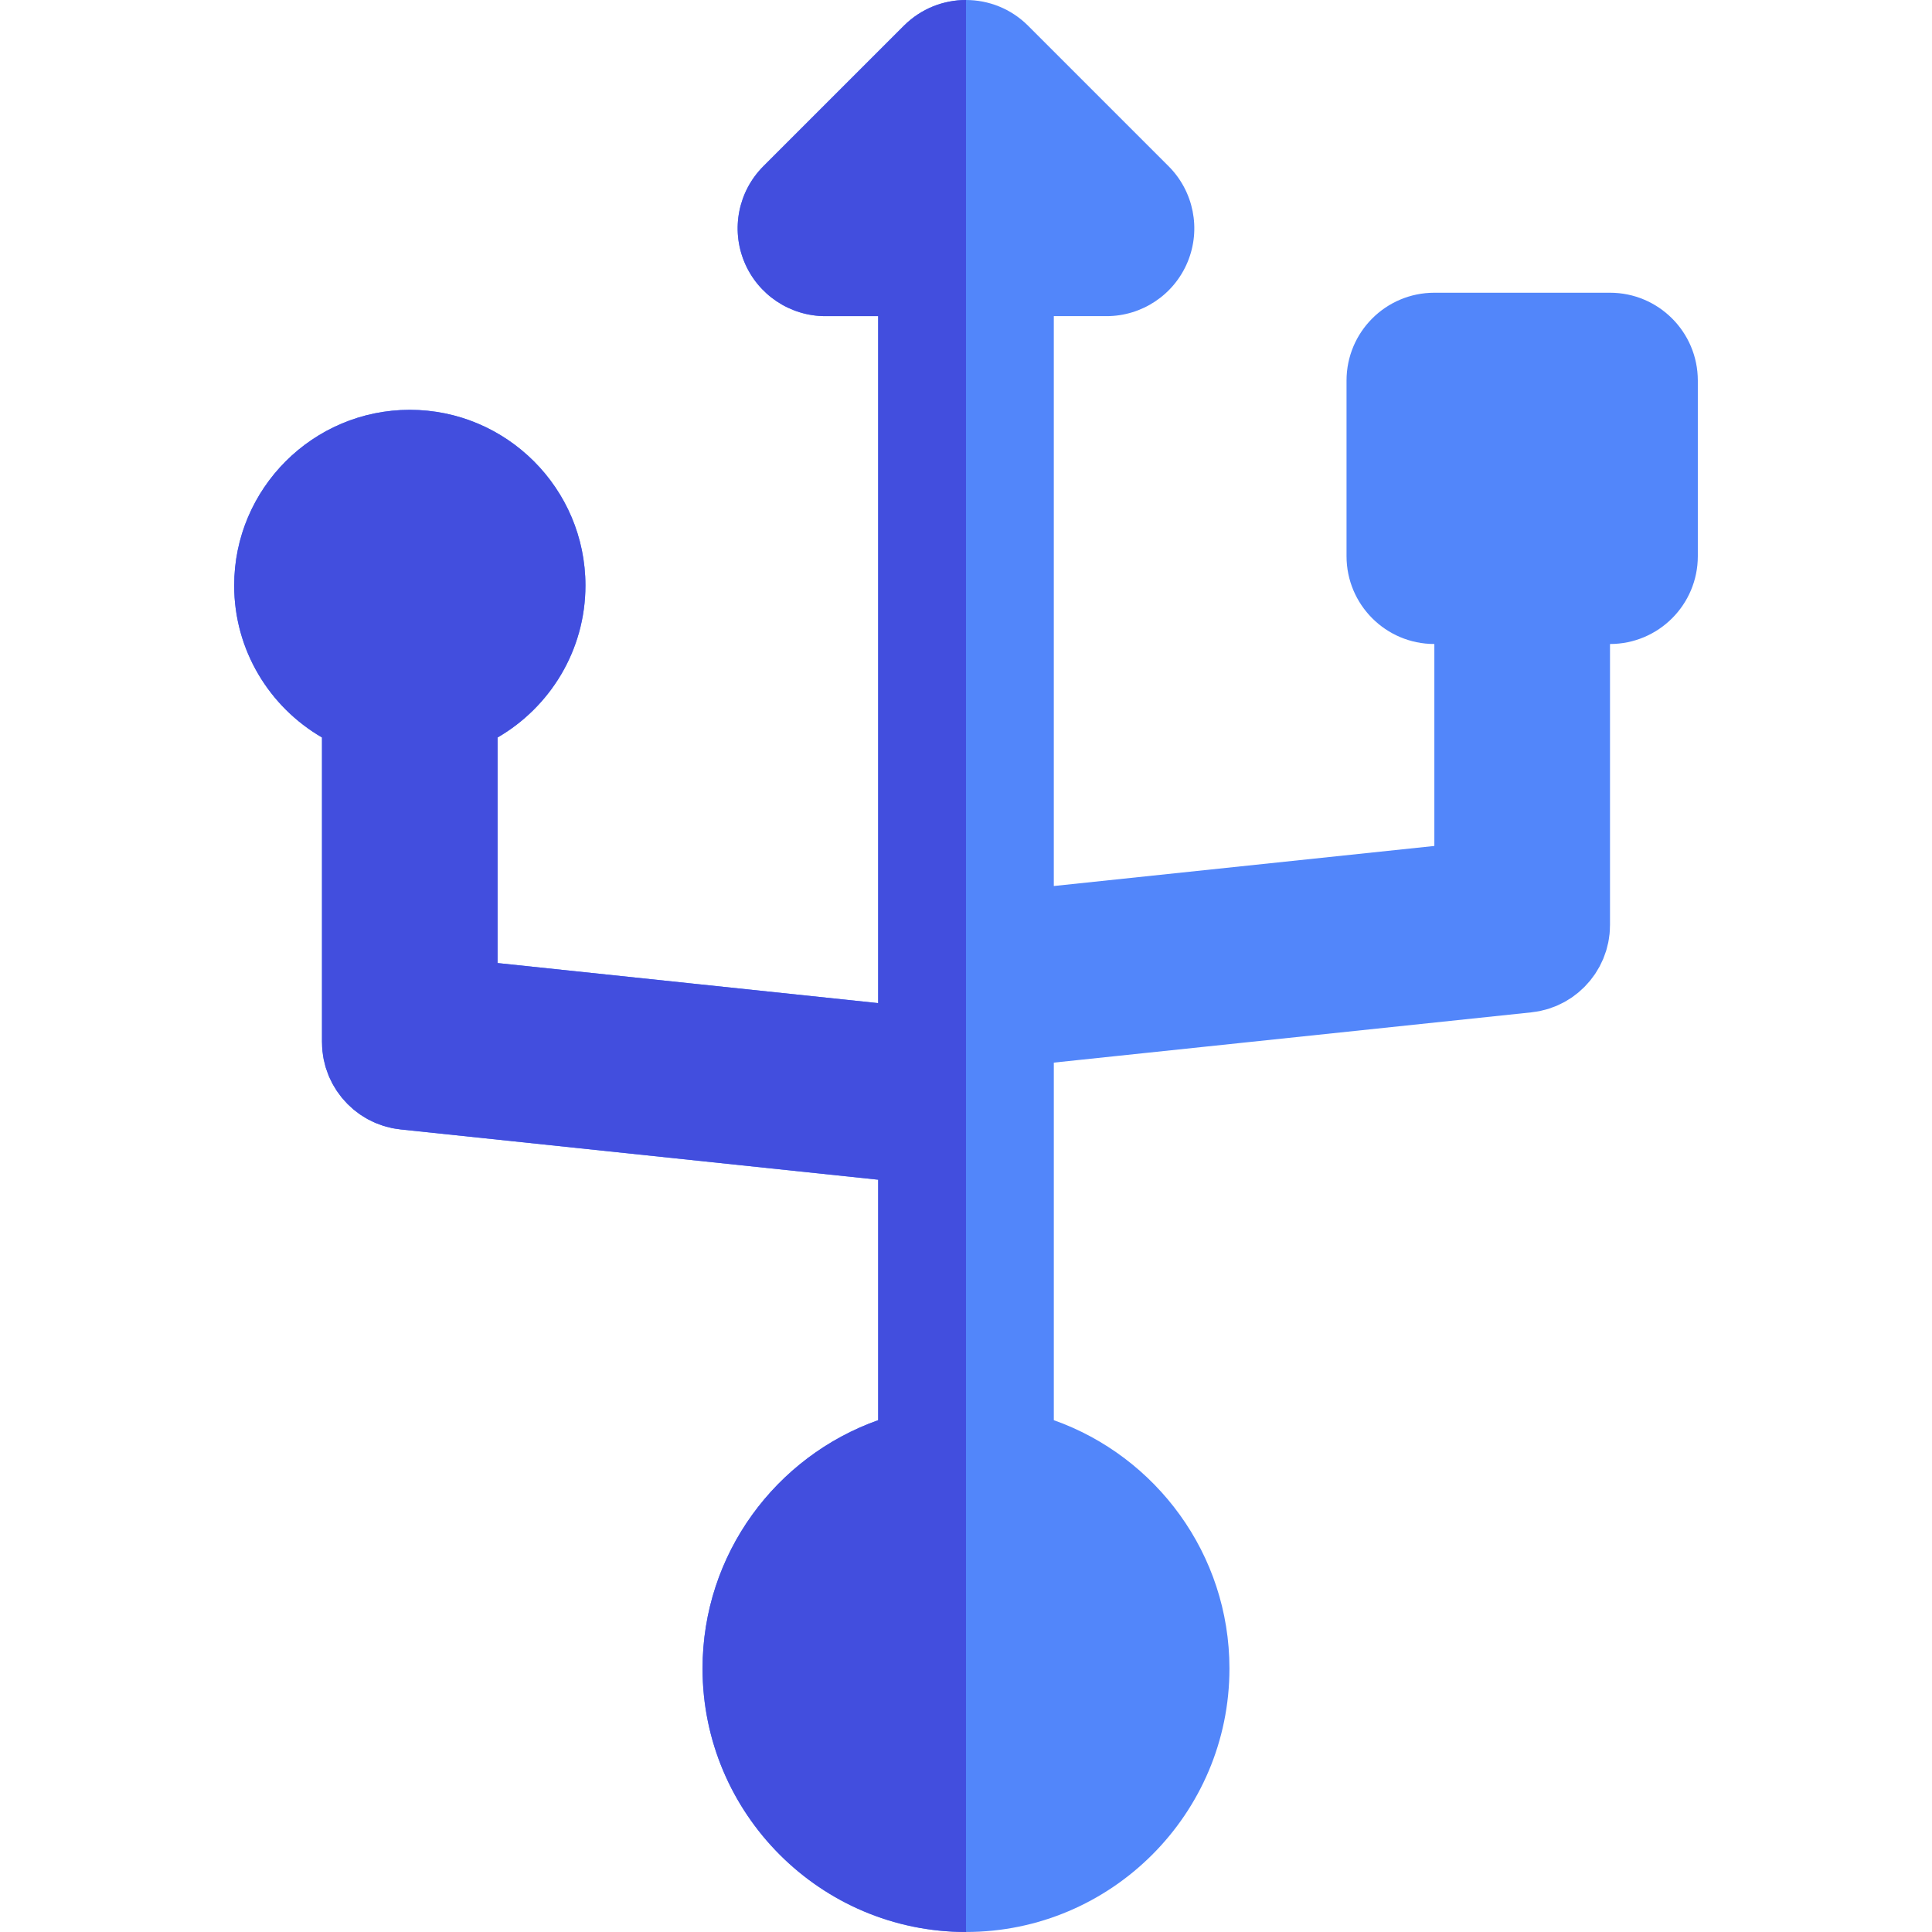 <?xml version="1.0" encoding="iso-8859-1"?>
<!-- Uploaded to: SVG Repo, www.svgrepo.com, Generator: SVG Repo Mixer Tools -->
<svg height="800px" width="800px" version="1.1" id="Layer_1" xmlns="http://www.w3.org/2000/svg" xmlns:xlink="http://www.w3.org/1999/xlink" 
	 viewBox="0 0 512.001 512.001" xml:space="preserve">
<path style="fill:#5286FA;" d="M426.663,77.577h-46.545c-12.853,0-23.273,10.42-23.273,23.273v46.545
	c0,12.853,10.42,23.273,23.273,23.273v53.521l-100.848,10.615V83.783h13.964c9.411,0,17.9-5.669,21.501-14.367
	c3.601-8.696,1.61-18.707-5.046-25.363L272.452,6.817c-9.087-9.089-23.824-9.089-32.912,0l-37.236,37.236
	c-6.656,6.656-8.647,16.665-5.046,25.363c3.603,8.696,12.089,14.367,21.502,14.367h13.964v176.896c0,0.022,0,0.042,0,0.064v5.092
	l-100.848-10.615v-59.783c13.898-8.06,23.273-23.093,23.273-40.284c0-25.665-20.88-46.545-46.545-46.545
	s-46.545,20.88-46.545,46.545c0,17.191,9.374,32.223,23.273,40.284v80.648c0,0.022,0,0.042,0,0.064v0.023
	c0,0.093,0.012,0.182,0.014,0.273c0.008,0.701,0.036,1.396,0.104,2.085c0.017,0.161,0.051,0.313,0.07,0.473
	c0.076,0.61,0.157,1.215,0.278,1.809c0.059,0.296,0.147,0.58,0.22,0.874c0.107,0.444,0.206,0.892,0.341,1.327
	c0.118,0.388,0.268,0.759,0.408,1.136c0.118,0.327,0.225,0.661,0.357,0.982c0.172,0.413,0.375,0.808,0.571,1.207
	c0.132,0.273,0.251,0.552,0.396,0.819c0.209,0.393,0.448,0.765,0.68,1.142c0.161,0.261,0.306,0.529,0.476,0.784
	c0.228,0.341,0.483,0.663,0.728,0.991c0.203,0.273,0.396,0.552,0.611,0.816c0.228,0.279,0.478,0.537,0.717,0.804
	c0.261,0.292,0.514,0.591,0.79,0.869c0.217,0.219,0.45,0.416,0.676,0.625c0.323,0.303,0.641,0.61,0.982,0.894
	c0.211,0.172,0.434,0.327,0.65,0.493c0.375,0.292,0.748,0.586,1.143,0.855c0.223,0.152,0.461,0.284,0.689,0.427
	c0.405,0.254,0.805,0.514,1.226,0.745c0.276,0.152,0.566,0.278,0.849,0.417c0.389,0.192,0.774,0.396,1.178,0.566
	c0.386,0.164,0.79,0.296,1.187,0.442c0.313,0.113,0.619,0.242,0.94,0.344c0.545,0.171,1.103,0.304,1.662,0.434
	c0.192,0.045,0.377,0.107,0.571,0.149c0.633,0.13,1.278,0.222,1.927,0.301c0.137,0.017,0.264,0.047,0.4,0.062l0.033,0.003
	c0.016,0.002,0.029,0.003,0.043,0.006l126.481,13.312v63.73c-27.088,9.607-46.545,35.475-46.545,65.815
	c0,38.498,31.322,69.818,69.818,69.818s69.818-31.32,69.818-69.818c0-30.34-19.458-56.208-46.545-65.815v-84.595
	c0-0.022,0-0.042,0-0.064v-10.102l126.481-13.312c0.016-0.003,0.029-0.005,0.043-0.006l0.034-0.003
	c0.137-0.016,0.264-0.045,0.4-0.062c0.649-0.081,1.294-0.171,1.927-0.301c0.194-0.04,0.379-0.102,0.571-0.149
	c0.559-0.13,1.119-0.264,1.662-0.434c0.321-0.101,0.627-0.23,0.94-0.344c0.397-0.146,0.801-0.278,1.187-0.442
	c0.403-0.171,0.788-0.374,1.178-0.566c0.282-0.14,0.573-0.265,0.849-0.417c0.422-0.23,0.821-0.489,1.226-0.745
	c0.228-0.144,0.467-0.276,0.689-0.427c0.396-0.268,0.768-0.563,1.143-0.855c0.216-0.166,0.439-0.321,0.65-0.493
	c0.341-0.285,0.659-0.591,0.982-0.894c0.227-0.209,0.459-0.408,0.676-0.625c0.276-0.278,0.529-0.577,0.79-0.869
	c0.239-0.267,0.489-0.524,0.717-0.804c0.216-0.264,0.408-0.543,0.611-0.816c0.245-0.329,0.498-0.65,0.728-0.991
	c0.169-0.254,0.315-0.523,0.476-0.784c0.23-0.377,0.47-0.749,0.68-1.142c0.144-0.267,0.264-0.548,0.396-0.819
	c0.195-0.4,0.399-0.796,0.571-1.207c0.133-0.321,0.239-0.655,0.357-0.982c0.14-0.377,0.289-0.748,0.408-1.136
	c0.135-0.434,0.233-0.883,0.341-1.327c0.073-0.292,0.161-0.577,0.22-0.874c0.121-0.594,0.202-1.199,0.278-1.809
	c0.019-0.158,0.053-0.312,0.07-0.473c0.068-0.687,0.098-1.384,0.104-2.085c0.002-0.092,0.014-0.18,0.014-0.273v-0.023
	c0-0.022,0-0.042,0-0.064v-74.386c12.853,0,23.273-10.42,23.273-23.273v-46.545C449.936,87.995,439.516,77.577,426.663,77.577z"/>
<path style="fill:#424EDE;" d="M239.539,6.817l-37.236,37.236c-6.656,6.656-8.647,16.665-5.046,25.363
	c3.603,8.696,12.089,14.367,21.502,14.367h13.964v176.896c0,0.022,0,0.042,0,0.064v5.092l-100.848-10.615v-59.783
	c13.898-8.06,23.273-23.093,23.273-40.284c0-25.665-20.88-46.545-46.545-46.545s-46.545,20.88-46.545,46.545
	c0,17.191,9.374,32.223,23.273,40.284v80.648c0,0.022,0,0.042,0,0.064v0.023c0,0.093,0.012,0.182,0.014,0.273
	c0.008,0.701,0.036,1.396,0.104,2.085c0.017,0.161,0.051,0.313,0.07,0.473c0.076,0.61,0.157,1.215,0.278,1.809
	c0.059,0.295,0.147,0.58,0.22,0.874c0.107,0.444,0.206,0.892,0.341,1.328c0.118,0.388,0.268,0.759,0.408,1.136
	c0.118,0.327,0.225,0.661,0.357,0.982c0.172,0.413,0.375,0.808,0.571,1.207c0.132,0.273,0.251,0.552,0.396,0.819
	c0.209,0.393,0.448,0.765,0.68,1.142c0.161,0.261,0.306,0.529,0.476,0.784c0.228,0.341,0.483,0.662,0.728,0.991
	c0.203,0.273,0.396,0.552,0.611,0.816c0.228,0.279,0.478,0.537,0.717,0.804c0.261,0.292,0.514,0.591,0.79,0.869
	c0.217,0.219,0.45,0.416,0.676,0.625c0.323,0.303,0.641,0.61,0.982,0.894c0.211,0.172,0.434,0.327,0.65,0.493
	c0.375,0.292,0.748,0.586,1.143,0.855c0.223,0.152,0.461,0.284,0.689,0.427c0.405,0.254,0.805,0.514,1.226,0.743
	c0.276,0.152,0.566,0.278,0.849,0.417c0.389,0.192,0.774,0.396,1.178,0.566c0.386,0.164,0.79,0.296,1.187,0.442
	c0.313,0.113,0.619,0.242,0.94,0.344c0.545,0.171,1.103,0.304,1.662,0.434c0.192,0.045,0.377,0.107,0.571,0.149
	c0.633,0.13,1.278,0.222,1.927,0.301c0.137,0.017,0.264,0.047,0.4,0.062l0.033,0.003c0.016,0.002,0.029,0.003,0.043,0.006
	l126.481,13.312v63.73c-27.088,9.607-46.545,35.475-46.545,65.815c0,38.498,31.322,69.818,69.818,69.818v-512
	C250.04,0.001,244.084,2.272,239.539,6.817z"/>
</svg>